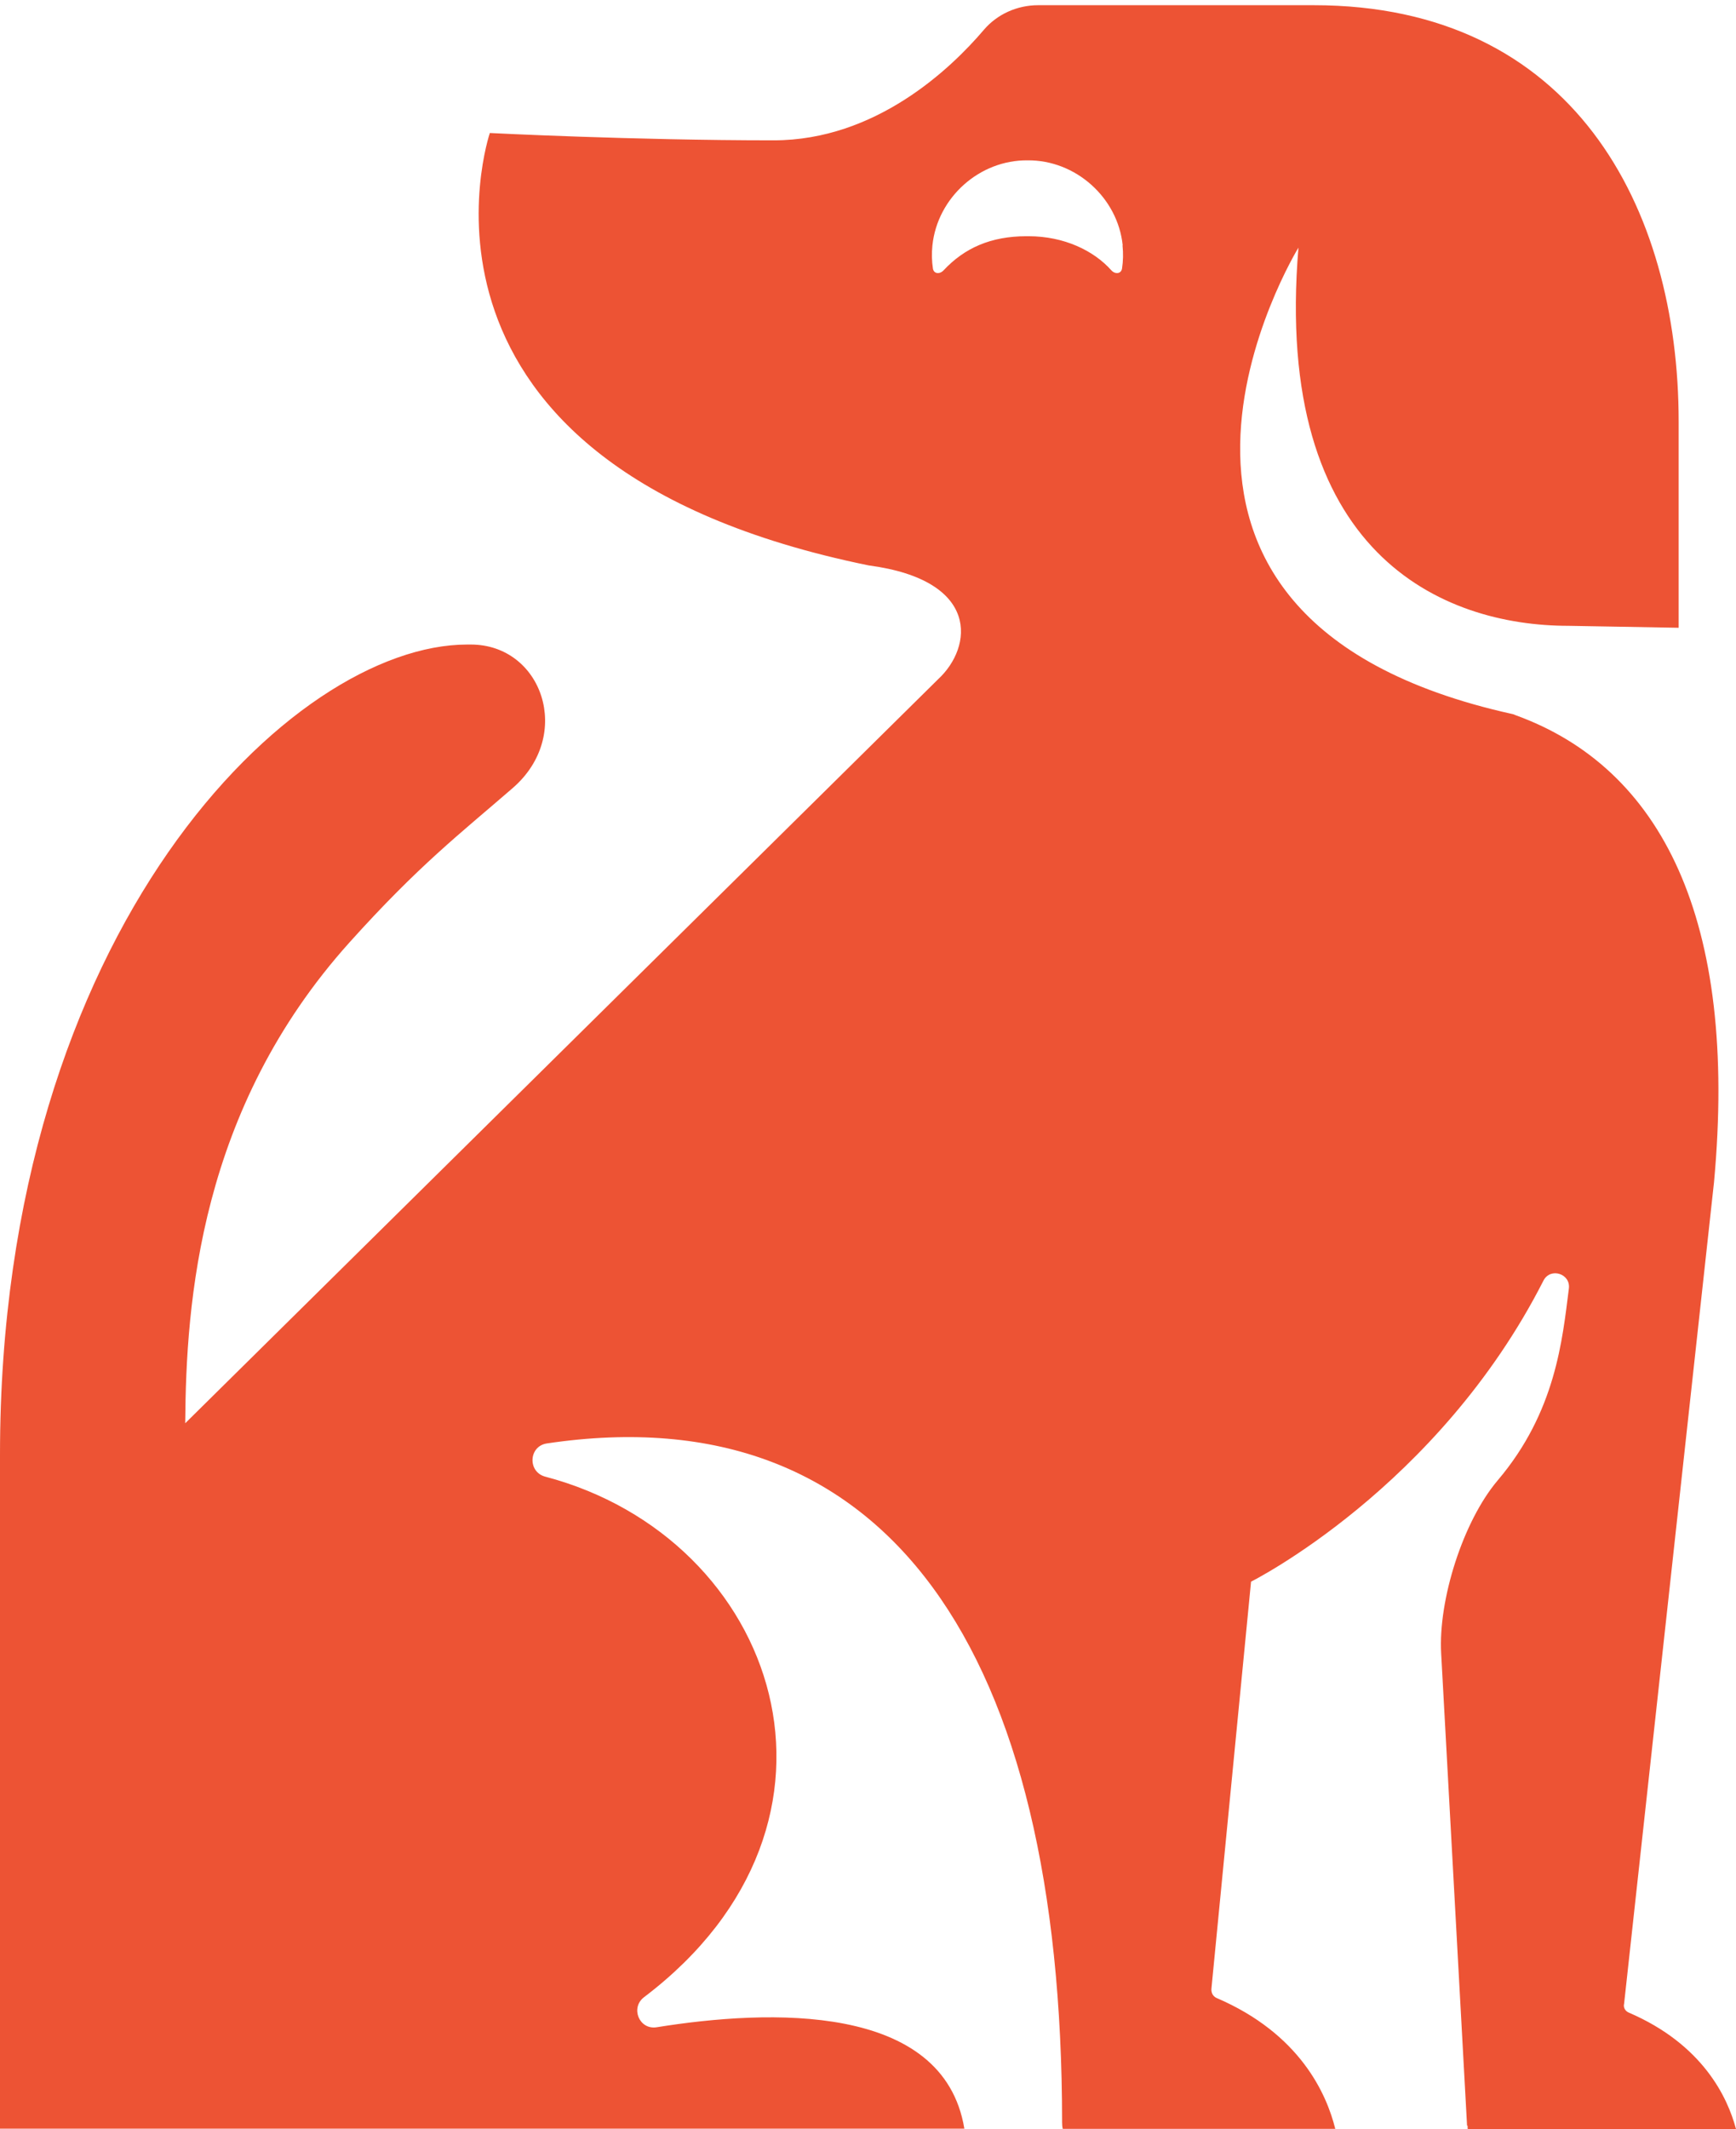 <svg width="164" height="201" viewBox="0 0 164 201" fill="none" xmlns="http://www.w3.org/2000/svg">
<path d="M138.593 200.677L136.146 156.087C135.869 151.03 138.208 143.637 141.486 139.764C146.98 133.293 147.595 126.484 148.211 121.657C148.396 120.243 146.457 119.628 145.81 120.904C135.838 140.502 118.187 149.324 118.187 149.324L114.448 187.704C114.401 188.089 114.555 188.458 114.925 188.627C122.819 192.008 125.328 197.695 126.143 200.985H100.398C100.351 200.785 100.336 200.585 100.336 200.37C100.336 155.934 83.931 131.464 51.661 136.275C49.937 136.536 49.829 138.964 51.507 139.41C73.513 145.205 82.731 171.965 60.848 188.55C59.525 189.549 60.386 191.655 62.033 191.393C72.636 189.687 89.133 189.042 91.103 200.969H0V137.32C0 87.658 27.669 60.851 44.136 60.851H44.474C51.214 60.851 54.2 69.397 48.444 74.393C43.443 78.727 39.58 81.678 33.025 88.964C18.836 104.734 17.574 122.964 17.497 134.369L88.625 64.125C91.918 61.082 92.626 54.78 82.069 53.381C35.61 43.898 46.275 12.557 46.275 12.557C46.275 12.557 59.832 13.249 73.082 13.249C82.731 13.249 89.81 6.501 92.949 2.812C94.196 1.352 96.073 0.491 98.074 0.491H124.112C148.565 0.491 158.583 19.52 158.583 39.824V59.268L148.18 59.084C136.315 59.084 120.234 52.336 122.665 23.378C122.665 23.378 101.244 58.223 142.886 67.415C142.994 67.43 143.086 67.491 143.179 67.522C156.936 72.502 164.215 86.781 161.922 111.62L153.428 189.18C153.335 189.518 153.536 189.872 153.874 190.01C160.845 193.007 163.2 197.987 164 201H138.654C138.654 200.892 138.639 200.785 138.639 200.677H138.593ZM106.061 23.163C105.599 18.659 101.613 15.093 97.073 15.139C92.534 15.093 88.563 18.644 88.086 23.163C88.009 23.916 88.025 24.638 88.132 25.345C88.21 25.868 88.779 25.914 89.148 25.515C91.103 23.424 93.596 22.302 96.966 22.302H97.166C100.536 22.302 103.337 23.67 104.983 25.515C105.337 25.914 105.922 25.868 105.999 25.345C106.107 24.638 106.122 23.916 106.045 23.163H106.061Z" fill="#ED5334"/>
</svg>
